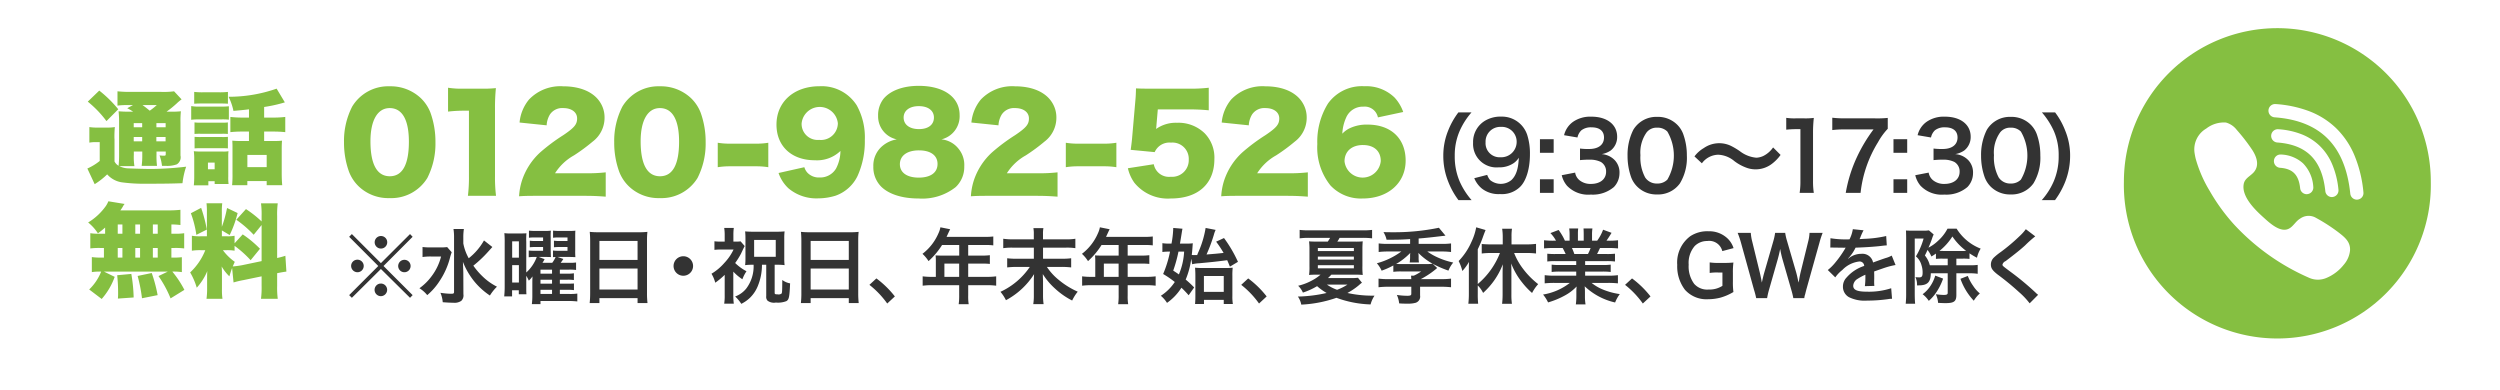 <svg xmlns="http://www.w3.org/2000/svg" xmlns:xlink="http://www.w3.org/1999/xlink" width="384.406" height="60" viewBox="0 0 384.406 60">
<defs>
    <style>
      .cls-1 {
        fill: #fff;
      }

      .cls-1, .cls-2, .cls-3, .cls-4 {
        fill-rule: evenodd;
      }

      .cls-2, .cls-3 {
        fill: #85bf41;
      }

      .cls-2 {
        filter: url(#filter);
      }

      .cls-4 {
        fill: #333;
      }
    </style>
    <filter id="filter" x="1106.16" y="6302.34" width="47.22" height="47.22" filterUnits="userSpaceOnUse">
      <feGaussianBlur result="blur" in="SourceAlpha"/>
      <feFlood result="flood" flood-color="#231815" flood-opacity="0.2"/>
      <feComposite result="composite" operator="out" in2="blur"/>
      <feOffset result="offset" dy="-2"/>
      <feComposite result="composite-2" operator="in" in2="SourceAlpha"/>
      <feBlend result="blend" mode="multiply" in2="SourceGraphic"/>
    </filter>
  </defs>
  <path class="cls-1" d="M791.619,6296.01H1151.99a11.992,11.992,0,0,1,12.01,11.97v36.04a12,12,0,0,1-12.01,11.98H791.619a11.994,11.994,0,0,1-12.012-11.98v-36.04A11.992,11.992,0,0,1,791.619,6296.01Z" transform="translate(-779.594 -6296)"/>
  <path class="cls-2" d="M1129.76,6302.33a23.6,23.6,0,0,1,23.6,23.6v0.03a23.6,23.6,0,1,1-47.19,0v-0.03A23.6,23.6,0,0,1,1129.76,6302.33Z" transform="translate(-779.594 -6296)"/>
  <path class="cls-1" d="M1139.23,6331.78a27.144,27.144,0,0,0-3.52-2.28,2.23,2.23,0,0,0-2.45.12c-0.67.4-1.03,1.17-1.7,1.53-1.34.72-3.05-.93-3.97-1.76-1.27-1.14-3.3-3.13-3.01-5.02,0.14-.93.94-1.22,1.52-1.84,0.98-1.07.48-2.44-.21-3.5a29.078,29.078,0,0,0-2.37-3.06,3.169,3.169,0,0,0-1.66-1.13,4.427,4.427,0,0,0-3.03.93,3.7,3.7,0,0,0-1.8,3.71c0.05,0.33.11,0.65,0.19,0.97a19.812,19.812,0,0,0,2.15,4.92,29.438,29.438,0,0,0,3.73,5.14,34.5,34.5,0,0,0,11.49,8.18,3.325,3.325,0,0,0,2.71.05,6.684,6.684,0,0,0,2.69-2.05,3.922,3.922,0,0,0,.95-2.16C1141.03,6333.22,1140.17,6332.51,1139.23,6331.78Zm-5.51-10.66a5.312,5.312,0,0,0-3.4-1.36,1.01,1.01,0,0,0-1.08.94,1.022,1.022,0,0,0,.94,1.1c1.95,0.14,2.87,1.08,3.09,3.14a1.019,1.019,0,0,0,1.01.92c0.03,0,.07-0.01.1-0.01a1.021,1.021,0,0,0,.91-1.12A5.628,5.628,0,0,0,1133.72,6321.12Zm4.43,5.18a0.448,0.448,0,0,0,.11-0.01,1.015,1.015,0,0,0,.9-1.12,13.042,13.042,0,0,0-.96-3.9,8.549,8.549,0,0,0-1.96-2.88,8.451,8.451,0,0,0-2.84-1.78,11.993,11.993,0,0,0-3.51-.74,1.023,1.023,0,0,0-.15,2.04c4.55,0.33,6.9,2.7,7.4,7.47A1.011,1.011,0,0,0,1138.15,6326.3Zm4.85-.73a19.414,19.414,0,0,0-1.4-5.73,12.68,12.68,0,0,0-2.84-4.17,12.258,12.258,0,0,0-4.12-2.58,18.059,18.059,0,0,0-5.15-1.09,1.022,1.022,0,0,0-.14,2.04c7.06,0.52,10.86,4.36,11.63,11.74a1.026,1.026,0,0,0,1.01.92,0.41,0.41,0,0,0,.11-0.01A1.008,1.008,0,0,0,1143,6325.57Z" transform="translate(-779.594 -6296)"/>
  <path class="cls-3" d="M797.191,6317.32a16.06,16.06,0,0,1,.062-1.78,7.319,7.319,0,0,1-1.2.08H794.6a8,8,0,0,1-1.265-.08v2.39a5.667,5.667,0,0,1,.937-0.08h0.656v2.9a8.345,8.345,0,0,1-1.9,1.16l1.124,2.41a11.185,11.185,0,0,0,1.922-1.51,3.745,3.745,0,0,0,2.218,1.22,25.2,25.2,0,0,0,3.8.22c2.656,0,3.859-.02,5.562-0.08a12,12,0,0,1,.562-2.54,48.231,48.231,0,0,1-5.421.35c-0.671,0-2.983-.06-3.39-0.09a3.252,3.252,0,0,1-1.452-.34h2.312a8.606,8.606,0,0,1-.094-1.73v-0.52h1.3v0.45a12.135,12.135,0,0,1-.094,1.75h2.359a12.232,12.232,0,0,1-.078-1.75v-0.45h1.421v0.31c0,0.3-.031.33-0.281,0.33a4.418,4.418,0,0,1-.672-0.05,6.793,6.793,0,0,1,.375,1.61h0.531a4.371,4.371,0,0,0,1.75-.23,1.268,1.268,0,0,0,.563-1.36v-5.13a14.153,14.153,0,0,1,.062-1.67,11.767,11.767,0,0,1-1.484.06h-0.719a16,16,0,0,0,1.578-1.28,5.976,5.976,0,0,1,.734-0.61l-1.156-1.24a11.952,11.952,0,0,1-1.968.09h-4.656a18.219,18.219,0,0,1-2.077-.09v2.2a10.812,10.812,0,0,1,1.656-.08h0.718l-0.875.48a9.1,9.1,0,0,1,.907.53h-0.438a17.169,17.169,0,0,1-1.8-.06,16.151,16.151,0,0,1,.078,1.85v4.86a15.276,15.276,0,0,1-.078,1.67,1.622,1.622,0,0,1-.625-0.66v-3.51Zm6.452-2.39h1.421v0.64h-1.421v-0.64Zm-2.187,0v0.64h-1.3v-0.64h1.3Zm-1.3,2.14h1.3v0.66h-1.3v-0.66Zm4.9,0.66h-1.421v-0.66h1.421v0.66Zm-1.359-5.57a9.807,9.807,0,0,1-1.078.86c-0.468-.38-0.656-0.54-1.109-0.86h2.187Zm-10.607-.53a16.18,16.18,0,0,1,2.874,2.99l1.812-1.82a18.171,18.171,0,0,0-2.921-2.87Zm24.785,2.45h-1.031a16.07,16.07,0,0,1-1.828-.1v2.34a15.23,15.23,0,0,1,1.813-.09h1.046v1.45h-1.406c-0.484,0-.765-0.02-1.156-0.05,0.032,0.61.032,0.69,0.032,1.14v4.03a15.432,15.432,0,0,1-.063,1.68h2.343v-0.64H820.6v0.64h2.39c-0.047-.47-0.078-1.12-0.078-1.78v-3.76c0-.54.015-0.96,0.047-1.31a10.365,10.365,0,0,1-1.141.05h-1.609v-1.45h1.422a16.446,16.446,0,0,1,1.827.09v-2.34a15.119,15.119,0,0,1-1.843.1h-1.406v-1.63a21.991,21.991,0,0,0,2.7-.57l0.484-.14-1.265-2.11a22.232,22.232,0,0,1-7.39,1.25,8.523,8.523,0,0,1,.75,2.17c1.109-.1,1.515-0.13,2.39-0.24v1.27Zm-0.25,5.74H820.6v1.88h-2.969v-1.88Zm-8.17-7.87c0.422-.03.8-0.04,1.422-0.04h2.343c0.656,0,1.031.01,1.422,0.04v-1.82a10.568,10.568,0,0,1-1.422.06h-2.343a10.551,10.551,0,0,1-1.422-.06v1.82Zm-0.469,2.47a9.274,9.274,0,0,1,1.266-.06h3.3a9,9,0,0,1,1.234.04v-2.06a9.882,9.882,0,0,1-1.265.05H810.26a6.416,6.416,0,0,1-1.266-.08v2.11Zm0.516,2.18a8.245,8.245,0,0,1,.937-0.03h3.3a7.53,7.53,0,0,1,.891.03v-1.78a4.961,4.961,0,0,1-.891.04h-3.3a5.777,5.777,0,0,1-.937-0.04v1.78Zm0,2.22a7.806,7.806,0,0,1,.906-0.03H813.7a7.563,7.563,0,0,1,.937.03v-1.78a7,7,0,0,1-.906.03h-3.281a8.392,8.392,0,0,1-.937-0.03v1.78Zm2.124,5.04H812.6v0.43h2.14a7.189,7.189,0,0,1-.047-1.15v-2.86a8.712,8.712,0,0,1,.032-1.03,4.407,4.407,0,0,1-.953.05h-3.219a9.63,9.63,0,0,1-1.156-.05,9.433,9.433,0,0,1,.063,1.17v2.61a14.183,14.183,0,0,1-.063,1.47h2.234v-0.64Zm-0.062-2.86H812.6v1.03h-1.031V6321Zm-15.819,10.94h-0.718a9.109,9.109,0,0,1-1.547-.08v2.34a10.95,10.95,0,0,1,1.547-.07h0.547v1.48h-0.313a10.017,10.017,0,0,1-1.546-.08v2.31a7.762,7.762,0,0,1,1.312-.08h0.125a7.778,7.778,0,0,1-1.844,2.75l1.922,1.46a10.367,10.367,0,0,0,2-3.4l-1.656-.81h9.826l-1.437.69a17.258,17.258,0,0,1,1.859,3.43l2.124-1.31a15.329,15.329,0,0,0-1.859-2.81,8.793,8.793,0,0,1,1.469.08v-2.29a11.988,11.988,0,0,1-1.484.06h-0.125v-1.48h0.422a10.682,10.682,0,0,1,1.546.07v-2.34a9.1,9.1,0,0,1-1.546.08h-0.422v-1.43a11.538,11.538,0,0,1,1.39.09v-2.34a16.7,16.7,0,0,1-2,.09H798.1c0.14-.2.281-0.4,0.375-0.57a2.023,2.023,0,0,1,.281-0.42l-2.5-.41a3.937,3.937,0,0,1-.359.69,9.22,9.22,0,0,1-2.749,2.57,6.91,6.91,0,0,1,1.5,1.67,13.946,13.946,0,0,0,1.109-.89v0.95Zm1.953-1.43h0.719v1.43h-0.719v-1.43Zm2.7,0h0.734v1.43h-0.734v-1.43Zm-2.7,3.62h0.719v1.48h-0.719v-1.48Zm2.7,0h0.734v1.48h-0.734v-1.48Zm2.7,1.48v-1.48h0.749v1.48h-0.749Zm0-3.67v-1.43h0.749v1.43h-0.749Zm0.734,9.44a22.642,22.642,0,0,0-.906-3.4l-2.172.45a23.4,23.4,0,0,1,.672,3.43Zm-3.687.36a24.316,24.316,0,0,0-.359-3.62l-2.172.2a25.668,25.668,0,0,1,.141,2.75c0,0.29,0,.42-0.032.84Zm15.359-2.31a14.377,14.377,0,0,1,1.515-.36l2.8-.58v1.45a13.215,13.215,0,0,1-.094,2h2.578a13,13,0,0,1-.094-1.98v-1.95c0.656-.14,1.062-0.2,1.422-0.25l-0.157-2.43a12.193,12.193,0,0,1-1.265.34v-6.44a12.694,12.694,0,0,1,.094-1.97h-2.578a12.694,12.694,0,0,1,.094,1.97v0.82a16.438,16.438,0,0,0-2.406-1.9l-1.484,1.64a16.68,16.68,0,0,1,2.671,2.31l1.219-1.5v5.55l-3.015.63a13.987,13.987,0,0,1-1.422.19c0.109-.25.156-0.36,0.313-0.71a8.017,8.017,0,0,1-1.828-1.79h0.515a6.483,6.483,0,0,1,1.281.08v-0.75a16.555,16.555,0,0,1,2.469,2.21l1.437-1.76a16.549,16.549,0,0,0-2.656-2.21l-1.25,1.37v-1.16a5.242,5.242,0,0,1-1.218.08h-0.734v-0.9l1.2,0.71a17.291,17.291,0,0,0,1.219-3.38l-1.625-.78a17.5,17.5,0,0,1-.8,2.9v-2.26a10,10,0,0,1,.062-1.37h-2.421a10.909,10.909,0,0,1,.062,1.39v3.69H810.55a7.352,7.352,0,0,1-1.453-.08v2.3a8.118,8.118,0,0,1,1.469-.08h0.594a9.423,9.423,0,0,1-2.328,3.42,10.272,10.272,0,0,1,1.015,2.35,8.949,8.949,0,0,0,1.625-2.56c-0.031.38-.031,0.72-0.031,1.28v1.41a11.083,11.083,0,0,1-.094,1.57H813.8a9.45,9.45,0,0,1-.078-1.51v-2.25a11.979,11.979,0,0,0-.047-1.21,6.971,6.971,0,0,0,1.187,1.52c0.172-.57.25-0.82,0.422-1.29Zm-6.561-10.64a15.764,15.764,0,0,1,.843,3.32l1.609-.81a21.835,21.835,0,0,0-.874-3.34Z" transform="translate(-779.594 -6296)"/>
  <path class="cls-3" d="M839.51,6326.46a6.494,6.494,0,0,0,5.791-3.09,11.61,11.61,0,0,0,1.249-5.5,13.191,13.191,0,0,0-.773-4.56,6.194,6.194,0,0,0-1.448-2.19,6.747,6.747,0,0,0-4.819-1.85,6.455,6.455,0,0,0-5.77,3.13,11.584,11.584,0,0,0-1.25,5.49,13.079,13.079,0,0,0,.774,4.53,6.227,6.227,0,0,0,1.447,2.2A6.578,6.578,0,0,0,839.51,6326.46Zm0-13.84c1.924,0,2.955,1.78,2.955,5.17,0,3.52-.991,5.31-2.935,5.31-1.963,0-2.974-1.83-2.974-5.37C836.556,6314.5,837.646,6312.62,839.51,6312.62Zm8.977,0.54a20.807,20.807,0,0,1,2.42-.14H851.7v10.1a22.857,22.857,0,0,1-.159,2.99h4.323a22.967,22.967,0,0,1-.158-2.99v-10.38a30.764,30.764,0,0,1,.138-3.19,19.494,19.494,0,0,1-2.458.08h-2.519a12.823,12.823,0,0,1-2.38-.14v3.67Zm20.852,12.95c1.408,0,2.241.04,3.391,0.13v-3.74a24.9,24.9,0,0,1-3.173.14h-4.62a8.137,8.137,0,0,1,2.915-2.75,27.816,27.816,0,0,0,2.875-2.12,4.589,4.589,0,0,0,1.825-3.68,4.27,4.27,0,0,0-.655-2.32c-0.991-1.6-3.034-2.5-5.711-2.5a6.647,6.647,0,0,0-5.255,2.04,6.476,6.476,0,0,0-1.448,3.53l4.165,0.43a3.52,3.52,0,0,1,.5-1.66,2.257,2.257,0,0,1,2.062-.99c1.269,0,2.122.63,2.122,1.59,0,0.91-.417,1.42-2.122,2.57a28.6,28.6,0,0,0-3.53,2.63,10.167,10.167,0,0,0-2.855,4.44,9.748,9.748,0,0,0-.417,2.33c0.734-.05,1.19-0.07,2.975-0.07h6.96Zm11.718,0.35a6.494,6.494,0,0,0,5.79-3.09,11.6,11.6,0,0,0,1.249-5.5,13.168,13.168,0,0,0-.773-4.56,6.194,6.194,0,0,0-1.448-2.19,6.745,6.745,0,0,0-4.818-1.85,6.457,6.457,0,0,0-5.771,3.13,11.585,11.585,0,0,0-1.249,5.49,13.079,13.079,0,0,0,.773,4.53,6.217,6.217,0,0,0,1.448,2.2A6.575,6.575,0,0,0,881.057,6326.46Zm0-13.84c1.923,0,2.954,1.78,2.954,5.17,0,3.52-.991,5.31-2.935,5.31-1.963,0-2.974-1.83-2.974-5.37C878.1,6314.5,879.192,6312.62,881.057,6312.62Zm8.9,9.09a11.764,11.764,0,0,1,1.924-.14h3.926a11.751,11.751,0,0,1,1.923.14v-3.76a11.274,11.274,0,0,1-1.923.14h-3.926a11.286,11.286,0,0,1-1.924-.14v3.76Zm9.349,0.89a5.809,5.809,0,0,0,1.527,2.36,6.675,6.675,0,0,0,4.58,1.54,9.243,9.243,0,0,0,2.658-.41,5.935,5.935,0,0,0,3.371-3.01,12.892,12.892,0,0,0,1.13-5.55,10.16,10.16,0,0,0-1.249-5.34,6.382,6.382,0,0,0-5.711-2.93c-3.927,0-6.624,2.39-6.624,5.9,0,3.32,2.321,5.48,5.89,5.48a5.188,5.188,0,0,0,3.946-1.43,6.023,6.023,0,0,1-.674,2.7,2.83,2.83,0,0,1-2.538,1.38,2.414,2.414,0,0,1-1.864-.73,2.2,2.2,0,0,1-.476-0.85Zm6.246-5.09a2.468,2.468,0,0,1-2.7-2.53,2.8,2.8,0,0,1,5.573-.02A2.592,2.592,0,0,1,905.557,6317.51Zm18.795-.08a3.657,3.657,0,0,0,2.8-3.74c0-2.75-2.439-4.49-6.286-4.49-2.419,0-4.383.73-5.434,2.02a4.079,4.079,0,0,0-.813,2.59,3.608,3.608,0,0,0,2.876,3.62,4.549,4.549,0,0,0-2.082.91,3.927,3.927,0,0,0-1.527,3.25,4.231,4.231,0,0,0,1.209,3.11c1.19,1.17,3.233,1.82,5.751,1.82a8.267,8.267,0,0,0,5.711-1.76,4.246,4.246,0,0,0,1.309-3.17,3.911,3.911,0,0,0-.872-2.71A3.824,3.824,0,0,0,924.352,6317.43Zm-3.47-5.11c1.428,0,2.32.68,2.32,1.75,0,1.11-.873,1.78-2.3,1.78-1.448,0-2.36-.69-2.36-1.78C918.542,6313,919.454,6312.32,920.882,6312.32Zm0.02,6.8c1.784,0,2.855.77,2.855,2.09s-1.051,2.1-2.895,2.1c-1.8,0-2.895-.77-2.895-2.06C917.967,6319.93,919.077,6319.12,920.9,6319.12Zm17.916,6.99c1.408,0,2.241.04,3.391,0.13v-3.74a24.893,24.893,0,0,1-3.173.14h-4.62a8.137,8.137,0,0,1,2.915-2.75,27.692,27.692,0,0,0,2.875-2.12,4.589,4.589,0,0,0,1.825-3.68,4.27,4.27,0,0,0-.655-2.32c-0.991-1.6-3.034-2.5-5.711-2.5a6.647,6.647,0,0,0-5.255,2.04,6.476,6.476,0,0,0-1.448,3.53l4.165,0.43a3.52,3.52,0,0,1,.5-1.66,2.257,2.257,0,0,1,2.062-.99c1.269,0,2.122.63,2.122,1.59,0,0.91-.417,1.42-2.122,2.57a28.6,28.6,0,0,0-3.53,2.63,10.167,10.167,0,0,0-2.855,4.44,9.748,9.748,0,0,0-.417,2.33c0.734-.05,1.19-0.07,2.975-0.07h6.96Zm4.664-4.4a11.76,11.76,0,0,1,1.923-.14h3.927a11.751,11.751,0,0,1,1.923.14v-3.76a11.274,11.274,0,0,1-1.923.14h-3.927a11.282,11.282,0,0,1-1.923-.14v3.76Zm14.144-8.89h4.6a31.868,31.868,0,0,1,3.233.14v-3.47a24.271,24.271,0,0,1-3.272.14h-5.93c-0.952,0-1.15,0-1.983-.04-0.02.75-.039,1.23-0.079,1.65l-0.536,6.17c-0.059.56-.118,1.03-0.2,1.63l3.689,0.35a2.465,2.465,0,0,1,2.5-1.46,2.508,2.508,0,0,1,2.737,2.61,2.558,2.558,0,0,1-2.776,2.64,2.37,2.37,0,0,1-2.6-1.93l-3.986.62a6.31,6.31,0,0,0,.991,2.22,6.621,6.621,0,0,0,5.612,2.43c4.2,0,6.7-2.26,6.7-6.06a5.365,5.365,0,0,0-1.487-3.96,5.755,5.755,0,0,0-4.264-1.62,5.211,5.211,0,0,0-3.212.95c0.039-.34.059-0.54,0.059-0.63Zm19.677,13.29c1.408,0,2.241.04,3.391,0.13v-3.74a24.9,24.9,0,0,1-3.173.14H972.9a8.128,8.128,0,0,1,2.915-2.75,27.816,27.816,0,0,0,2.875-2.12,4.589,4.589,0,0,0,1.825-3.68,4.27,4.27,0,0,0-.655-2.32c-0.991-1.6-3.034-2.5-5.711-2.5a6.647,6.647,0,0,0-5.255,2.04,6.476,6.476,0,0,0-1.448,3.53l4.165,0.43a3.532,3.532,0,0,1,.5-1.66,2.26,2.26,0,0,1,2.063-.99c1.269,0,2.122.63,2.122,1.59,0,0.91-.417,1.42-2.122,2.57a28.6,28.6,0,0,0-3.53,2.63,10.178,10.178,0,0,0-2.856,4.44,9.75,9.75,0,0,0-.416,2.33c0.734-.05,1.19-0.07,2.975-0.07h6.96Zm18.057-12.89a6.361,6.361,0,0,0-1.328-2.22,6.235,6.235,0,0,0-4.641-1.74,6.417,6.417,0,0,0-5.592,2.65,11.063,11.063,0,0,0-1.646,6.24,9.329,9.329,0,0,0,2.023,6.37,6.4,6.4,0,0,0,4.958,2c3.906,0,6.6-2.39,6.6-5.82,0-3.41-2.261-5.54-5.85-5.54a5.977,5.977,0,0,0-2.637.51,3.672,3.672,0,0,0-1.25.89,6.708,6.708,0,0,1,.575-2.45,2.778,2.778,0,0,1,2.658-1.71,2.072,2.072,0,0,1,2.241,1.65Zm-6.187,5.08c1.706,0,2.737.93,2.737,2.46a2.8,2.8,0,0,1-5.573.04C986.337,6319.27,987.448,6318.3,989.173,6318.3Z" transform="translate(-779.594 -6296)"/>
  <path class="cls-4" d="M1005.87,6326.77a11.3,11.3,0,0,1-1.83-2.86,9.732,9.732,0,0,1-.76-3.95,9.322,9.322,0,0,1,.75-3.81,11.153,11.153,0,0,1,1.83-2.87h-2.02a11.771,11.771,0,0,0-1.59,2.84,10.231,10.231,0,0,0-.73,3.84,10.618,10.618,0,0,0,.76,3.98,11.941,11.941,0,0,0,1.57,2.83h2.02Zm0.41-3.37a4.076,4.076,0,0,0,1.18,1.6,4.142,4.142,0,0,0,2.78.84,4,4,0,0,0,3.08-1.1c0.95-.92,1.52-2.82,1.52-4.99a9.31,9.31,0,0,0-.41-2.98,4.093,4.093,0,0,0-3.97-2.84,4.663,4.663,0,0,0-2.52.63,3.8,3.8,0,0,0-1.84,3.39,3.6,3.6,0,0,0,3.93,3.78,3.885,3.885,0,0,0,2.33-.66,2.774,2.774,0,0,0,.77-0.82c-0.07,1.7-.41,2.74-1.13,3.43a2.588,2.588,0,0,1-3.29,0,2.5,2.5,0,0,1-.44-0.79Zm4.04-3.22a2.16,2.16,0,0,1-2.3-2.31,2.26,2.26,0,0,1,2.35-2.36,2.283,2.283,0,0,1,2.43,2.32A2.367,2.367,0,0,1,1010.32,6320.18Zm6.06-2.78v2.1h2.11v-2.1h-2.11Zm0,6.16v2.1h2.11v-2.1h-2.11Zm3.35-.62a3.859,3.859,0,0,0,.81,1.62,4.511,4.511,0,0,0,3.66,1.36,5.021,5.021,0,0,0,3.55-1.16,3.08,3.08,0,0,0,.86-2.1,2.747,2.747,0,0,0-.69-1.99,3.067,3.067,0,0,0-2.06-.97,3.518,3.518,0,0,0,1.4-.56,2.617,2.617,0,0,0,.99-2.12c0-1.87-1.56-3.08-3.96-3.08a4.628,4.628,0,0,0-2.83.8,3.527,3.527,0,0,0-1.37,2.05l2.06,0.35a2.077,2.077,0,0,1,.61-1.11,2.372,2.372,0,0,1,1.57-.45c1.22,0,1.9.57,1.9,1.56,0,1.11-.85,1.77-2.29,1.77a9.589,9.589,0,0,1-1.4-.07v1.78a14.017,14.017,0,0,1,1.54-.07,3.728,3.728,0,0,1,1.66.35,1.674,1.674,0,0,1,.81,1.51c0,1.14-.91,1.87-2.34,1.87a2.672,2.672,0,0,1-1.74-.56,1.9,1.9,0,0,1-.68-1.18Zm14.66,2.96a4.117,4.117,0,0,0,3.51-1.7,7.575,7.575,0,0,0,1.07-4.27,9.562,9.562,0,0,0-.57-3.34,3.922,3.922,0,0,0-.95-1.45,4.2,4.2,0,0,0-3.04-1.17,4.119,4.119,0,0,0-3.68,2,8.541,8.541,0,0,0-.88,3.99,9.706,9.706,0,0,0,.56,3.31,3.985,3.985,0,0,0,.96,1.46A4.156,4.156,0,0,0,1034.39,6325.9Zm0.02-1.68a2.12,2.12,0,0,1-1.85-.93,6.5,6.5,0,0,1-.73-3.43,5.34,5.34,0,0,1,.95-3.5,1.943,1.943,0,0,1,1.61-.73,2.1,2.1,0,0,1,1.58.6,7.327,7.327,0,0,1,0,7.39A2.118,2.118,0,0,1,1034.41,6324.22Zm6.87-3.11a3.2,3.2,0,0,1,2.51-1.32,4.107,4.107,0,0,1,2.48.98,7.049,7.049,0,0,0,1.98,1.06,4.011,4.011,0,0,0,1.26.21,4.118,4.118,0,0,0,2.5-.82,6.275,6.275,0,0,0,1.37-1.4l-1.15-1.15a3.986,3.986,0,0,1-1.5,1.31,2.858,2.858,0,0,1-1.07.27,4.845,4.845,0,0,1-2.55-1.01,10.9,10.9,0,0,0-1.32-.79,4.151,4.151,0,0,0-4.22.32,4.772,4.772,0,0,0-1.43,1.28Zm17.21,4.55a11.513,11.513,0,0,1-.12-1.87v-7.28a20.843,20.843,0,0,1,.12-2.38,10.224,10.224,0,0,1-1.47.07h-1.33a8.289,8.289,0,0,1-1.44-.08v1.82a14.676,14.676,0,0,1,1.48-.08h0.7v7.93a11.434,11.434,0,0,1-.12,1.87h2.18Zm11.37-11.53a15.508,15.508,0,0,1-1.97.07h-4.59a16.239,16.239,0,0,1-1.97-.1v1.9a13.983,13.983,0,0,1,1.88-.1h4.46a23.838,23.838,0,0,0-2.52,4.19,21.609,21.609,0,0,0-1.75,5.57h2.28a18.561,18.561,0,0,1,2.68-7.79,10.094,10.094,0,0,1,1.5-2.07v-1.67Zm0.88,3.27v2.1h2.11v-2.1h-2.11Zm0,6.16v2.1h2.11v-2.1h-2.11Zm3.35-.62a3.859,3.859,0,0,0,.81,1.62,4.511,4.511,0,0,0,3.66,1.36,5.021,5.021,0,0,0,3.55-1.16,3.08,3.08,0,0,0,.86-2.1,2.747,2.747,0,0,0-.69-1.99,3.067,3.067,0,0,0-2.06-.97,3.518,3.518,0,0,0,1.4-.56,2.617,2.617,0,0,0,.99-2.12c0-1.87-1.56-3.08-3.96-3.08a4.628,4.628,0,0,0-2.83.8,3.527,3.527,0,0,0-1.37,2.05l2.06,0.35a2.077,2.077,0,0,1,.61-1.11,2.372,2.372,0,0,1,1.57-.45c1.22,0,1.9.57,1.9,1.56,0,1.11-.85,1.77-2.29,1.77a9.589,9.589,0,0,1-1.4-.07v1.78a14.017,14.017,0,0,1,1.54-.07,3.728,3.728,0,0,1,1.66.35,1.674,1.674,0,0,1,.81,1.51c0,1.14-.91,1.87-2.34,1.87a2.672,2.672,0,0,1-1.74-.56,1.9,1.9,0,0,1-.68-1.18Zm14.66,2.96a4.117,4.117,0,0,0,3.51-1.7,7.578,7.578,0,0,0,1.06-4.27,9.56,9.56,0,0,0-.56-3.34,4.05,4.05,0,0,0-.95-1.45,4.2,4.2,0,0,0-3.04-1.17,4.119,4.119,0,0,0-3.68,2,8.541,8.541,0,0,0-.88,3.99,9.706,9.706,0,0,0,.56,3.31,4.086,4.086,0,0,0,.95,1.46A4.2,4.2,0,0,0,1088.75,6325.9Zm0.02-1.68a2.12,2.12,0,0,1-1.85-.93,6.5,6.5,0,0,1-.73-3.43,5.34,5.34,0,0,1,.95-3.5,1.943,1.943,0,0,1,1.61-.73,2.1,2.1,0,0,1,1.58.6,7.327,7.327,0,0,1,0,7.39A2.118,2.118,0,0,1,1088.77,6324.22Zm6.81,2.55a12.308,12.308,0,0,0,1.57-2.83,10.936,10.936,0,0,0,.75-3.98,10.049,10.049,0,0,0-.74-3.84,11.437,11.437,0,0,0-1.57-2.84h-2.03a11.821,11.821,0,0,1,1.84,2.87,9.221,9.221,0,0,1,.74,3.81,9.7,9.7,0,0,1-.77,3.95,10.758,10.758,0,0,1-1.83,2.86h2.04Zm-257.417,9.69-4.465-4.47-0.417.42,4.479,4.49-4.479,4.48,0.417,0.41,4.465-4.43,4.479,4.43,0.4-.41-4.478-4.48,4.478-4.49-0.4-.42Zm0.013-4.17a0.965,0.965,0,1,0,.959.96A0.959,0.959,0,0,0,838.176,6332.29Zm-3.621,3.64a0.962,0.962,0,0,0-.971.96,0.979,0.979,0,0,0,.971.97A0.965,0.965,0,0,0,834.555,6335.93Zm7.216,0.02a0.955,0.955,0,1,0,.959.95A0.95,0.95,0,0,0,841.771,6335.95Zm-3.608,3.65-0.025.02a0.028,0.028,0,0,1-.025-0.01,0.055,0.055,0,0,0-.038-0.01,0.972,0.972,0,0,0,.088,1.94,0.976,0.976,0,0,0,.959-0.97A0.962,0.962,0,0,0,838.163,6339.6Zm15.85-6.63a9.294,9.294,0,0,1-2.347,2.74,7.447,7.447,0,0,1-.832-2.28v-0.88a8.228,8.228,0,0,1,.088-1.34h-1.6a8.131,8.131,0,0,1,.088,1.32v8.33c0,0.26-.075.31-0.454,0.31a11.659,11.659,0,0,1-1.64-.15,4.555,4.555,0,0,1,.353,1.45c0.492,0.04,1.174.08,1.64,0.08a1.816,1.816,0,0,0,1.211-.29,1.158,1.158,0,0,0,.328-1.02l-0.012-3.01c0-.42-0.013-0.71-0.063-1.97a11.293,11.293,0,0,0,1.993,3.3,10.872,10.872,0,0,0,2.157,1.88,7.144,7.144,0,0,1,1.085-1.36,8.958,8.958,0,0,1-2.195-1.56,11.183,11.183,0,0,1-1.438-1.67,18.243,18.243,0,0,0,2.258-2.13c0.429-.47.656-0.73,0.668-0.74Zm-5.664,1.02a7.079,7.079,0,0,1-1.111.05h-1.324a9.043,9.043,0,0,1-1.35-.06v1.54a8.525,8.525,0,0,1,1.262-.08h1.589a8.452,8.452,0,0,1-1.5,3.09,8.256,8.256,0,0,1-1.829,1.79,4.75,4.75,0,0,1,1.2,1.06,9.591,9.591,0,0,0,1.9-2.17,11.582,11.582,0,0,0,1.6-3.58,7.241,7.241,0,0,1,.265-0.84Zm17.328,6.57h1.11a6.8,6.8,0,0,1,1.059.05v-1.02c-0.239.02-.479,0.03-1.059,0.03h-1.11v-0.61h1.1a6.628,6.628,0,0,1,1.06.05v-1.04a5.9,5.9,0,0,1-1.06.06h-1.1v-0.62H867.1a7.748,7.748,0,0,1,1.072.05v-1.15a6.691,6.691,0,0,1-1.085.05H865.8a5.866,5.866,0,0,0,.416-0.59l-0.9-.31h1.716c0.454,0,.656.01,1.034,0.03a10.468,10.468,0,0,1-.025-1.05v-2c0-.46,0-0.75.025-1.02a8.139,8.139,0,0,1-.984.04h-1.438a7.767,7.767,0,0,1-1.009-.05v1.1a5.714,5.714,0,0,1,.871-0.05h1.349v0.55h-1.1a6.41,6.41,0,0,1-.984-0.05v1.01a9.28,9.28,0,0,1,.984-0.04h1.1v0.58h-1.349a6.151,6.151,0,0,1-.884-0.04v1.02c0.152-.01.2-0.02,0.4-0.02a3.815,3.815,0,0,1-.517.89H863a3.07,3.07,0,0,0,.328-0.56l-0.9-.34h0.921c0.417,0,.581,0,0.959.02-0.013-.15-0.013-0.15-0.038-1.07v-1.93a7.656,7.656,0,0,1,.025-1.06,8.033,8.033,0,0,1-.971.04h-1.388a7.777,7.777,0,0,1-1.009-.05v1.1a5.37,5.37,0,0,1,.845-0.05H863.1v0.55h-1.085a6.053,6.053,0,0,1-.959-0.05v1.01a8.5,8.5,0,0,1,.959-0.04H863.1v0.58h-1.337a6.275,6.275,0,0,1-.871-0.04v1.04a5.419,5.419,0,0,1,.871-0.05h0.366a5.95,5.95,0,0,1-1.615,2.39v-4.7a10.851,10.851,0,0,1,.025-1.33c-0.29.02-.618,0.03-1.085,0.03h-1.249a7.319,7.319,0,0,1-1.059-.05,14.283,14.283,0,0,1,.05,1.46v6.62a14.271,14.271,0,0,1-.076,1.65h1.212v-0.95h1.034v0.62h1.173c-0.025-.35-0.025-0.49-0.025-1.11v-1.74a5.473,5.473,0,0,1,.391.75,3.771,3.771,0,0,0,.568-0.65c-0.026.55-.026,0.92-0.026,1.16v1.72a9.569,9.569,0,0,1-.075,1.38H862.7v-0.48h4.277a13.663,13.663,0,0,1,1.388.07v-1.21a7.764,7.764,0,0,1-1.224.06h-1.463v-0.64Zm-2.978-2.48v-0.62h1.779v0.62H862.7Zm0,0.93h1.779v0.61H862.7v-0.61Zm0,1.55h1.779v0.64H862.7v-0.64Zm-4.352-7.45h1.035v2.51h-1.035v-2.51Zm0,3.66h1.035v2.67h-1.035v-2.67Zm11.991,4.3a13.322,13.322,0,0,1-.076,1.53h1.5v-0.76h5.866v0.76h1.527a12.745,12.745,0,0,1-.076-1.53v-8.13a11.244,11.244,0,0,1,.063-1.29,10.322,10.322,0,0,1-1.363.06h-6.105a11.305,11.305,0,0,1-1.4-.06c0.038,0.42.064,0.86,0.064,1.35v8.07Zm1.425-8.02h5.866v2.92h-5.866v-2.92Zm0,4.24h5.866v3.23h-5.866v-3.23Zm12.9-1.89a1.5,1.5,0,1,0,1.5,1.5A1.5,1.5,0,0,0,884.668,6335.4Zm10.806,1.31a5.666,5.666,0,0,1-1.147,3.68,3.951,3.951,0,0,1-1.691,1.2,5.613,5.613,0,0,1,.946,1.13,5.35,5.35,0,0,0,1.35-.95,5.264,5.264,0,0,0,1.211-1.84,8.513,8.513,0,0,0,.618-3.22h0.656v4.82a0.873,0.873,0,0,0,.2.7,1.637,1.637,0,0,0,1.287.29,3.478,3.478,0,0,0,1.615-.22c0.4-.24.479-0.62,0.567-2.73a2.773,2.773,0,0,1-1.2-.52c-0.013,1.8-.025,1.97-0.126,2.1a0.776,0.776,0,0,1-.593.11c-0.379,0-.454-0.04-0.454-0.24v-4.31h0.492a7.919,7.919,0,0,1,1.034.06,9.294,9.294,0,0,1-.05-1.09v-3.02a9.115,9.115,0,0,1,.05-1.08c-0.341.03-.631,0.05-1.148,0.05h-3.734c-0.543,0-.845-0.02-1.186-0.05a10.273,10.273,0,0,1,.051,1.08v3.05a8.745,8.745,0,0,1-.051,1.06,8.138,8.138,0,0,1,1.022-.06h0.277Zm0.076-3.82h3.331v2.6H895.55v-2.6Zm-3.2,4.87a7.343,7.343,0,0,0,1.4,1.18,5.641,5.641,0,0,1,.631-1.23,7.373,7.373,0,0,1-1.741-1.27,11.555,11.555,0,0,0,.9-1.44c0.441-.94.441-0.94,0.567-1.16l-0.63-.73a4.539,4.539,0,0,1-.757.04h-0.353v-1.11a7.377,7.377,0,0,1,.063-0.99h-1.476a6.67,6.67,0,0,1,.075.98v1.12h-0.593a6.619,6.619,0,0,1-.984-0.05v1.32a7.9,7.9,0,0,1,1.06-.05h1.88a7.914,7.914,0,0,1-1.426,2.07,8.1,8.1,0,0,1-1.968,1.65,5.263,5.263,0,0,1,.581,1.38,11.3,11.3,0,0,0,1.45-1.21v3.07a8.071,8.071,0,0,1-.075,1.36h1.476a9.562,9.562,0,0,1-.076-1.36v-3.57Zm10.47,3.31a13.346,13.346,0,0,1-.075,1.53h1.5v-0.76h5.866v0.76h1.526a12.984,12.984,0,0,1-.075-1.53v-8.13a11.244,11.244,0,0,1,.063-1.29,10.322,10.322,0,0,1-1.363.06h-6.106a11.3,11.3,0,0,1-1.4-.06c0.038,0.42.063,0.86,0.063,1.35v8.07Zm1.426-8.02h5.866v2.92h-5.866v-2.92Zm0,4.24h5.866v3.23h-5.866v-3.23Zm9.037,2.51a13.76,13.76,0,0,1,2.737,2.87l1.174-1.09a14.59,14.59,0,0,0-2.839-2.77Zm10.206-1.23h-0.644a10.579,10.579,0,0,1-1.375-.08v1.44a10.868,10.868,0,0,1,1.375-.08h4.239v1.55a8.971,8.971,0,0,1-.076,1.37h1.539a7.477,7.477,0,0,1-.075-1.34v-1.58h2.926a10.733,10.733,0,0,1,1.376.08v-1.44a10.306,10.306,0,0,1-1.376.08h-2.926v-2.04h2.069a11.328,11.328,0,0,1,1.261.05v-1.34a9.4,9.4,0,0,1-1.3.06h-2.031v-1.63h2.573a9.422,9.422,0,0,1,1.287.06v-1.37a9.1,9.1,0,0,1-1.287.06h-5.9c0.227-.49.354-0.76,0.366-0.79,0.089-.19.114-0.23,0.189-0.38l-1.5-.3a3.744,3.744,0,0,1-.3.92,7.875,7.875,0,0,1-2.459,3.16,5.433,5.433,0,0,1,.933,1.12,11.616,11.616,0,0,0,2.082-2.48h2.636v1.63h-2.75c-0.341,0-.618-0.01-0.883-0.03a6.851,6.851,0,0,1,.038.73v2.57Zm1.324,0v-2.04h2.271v2.04h-2.271Zm15.161-5.77v-0.81a4.429,4.429,0,0,1,.063-0.91h-1.539a4.752,4.752,0,0,1,.063.9v0.82h-3.2a9.46,9.46,0,0,1-1.5-.09v1.45a9.074,9.074,0,0,1,1.513-.08h3.192v1.7h-2.6a10.154,10.154,0,0,1-1.5-.07v1.41a13.258,13.258,0,0,1,1.5-.08h1.981a11.054,11.054,0,0,1-4.516,3.83,6.2,6.2,0,0,1,.845,1.29,11.557,11.557,0,0,0,4.327-4.01c-0.038.59-.038,0.77-0.038,1.17v2.09a8.278,8.278,0,0,1-.088,1.35h1.589a8.871,8.871,0,0,1-.088-1.35v-2.1c0-.25-0.013-0.45-0.038-1.17a10.438,10.438,0,0,0,1.892,2.24,11.543,11.543,0,0,0,2.624,1.83,6.767,6.767,0,0,1,.858-1.36,12.551,12.551,0,0,1-2.952-1.84,8.753,8.753,0,0,1-1.791-1.97h2.208a12.607,12.607,0,0,1,1.526.08v-1.41a10.126,10.126,0,0,1-1.526.07h-2.8v-1.7h3.457a8.565,8.565,0,0,1,1.513.08v-1.45a8.282,8.282,0,0,1-1.526.09H939.97Zm8.033,5.77H947.36a10.557,10.557,0,0,1-1.375-.08v1.44a10.856,10.856,0,0,1,1.375-.08H951.6v1.55a9.133,9.133,0,0,1-.075,1.37h1.539a7.459,7.459,0,0,1-.076-1.34v-1.58h2.927a10.716,10.716,0,0,1,1.375.08v-1.44a10.29,10.29,0,0,1-1.375.08h-2.927v-2.04h2.069a11.328,11.328,0,0,1,1.261.05v-1.34a9.4,9.4,0,0,1-1.3.06h-2.031v-1.63h2.574a9.415,9.415,0,0,1,1.286.06v-1.37a9.092,9.092,0,0,1-1.286.06h-5.9c0.227-.49.353-0.76,0.366-0.79,0.088-.19.113-0.23,0.189-0.38l-1.5-.3a3.788,3.788,0,0,1-.3.92,7.869,7.869,0,0,1-2.46,3.16,5.4,5.4,0,0,1,.933,1.12,11.587,11.587,0,0,0,2.082-2.48H951.6v1.63h-2.75c-0.34,0-.618-0.01-0.883-0.03a6.851,6.851,0,0,1,.038.73v2.57Zm1.325,0v-2.04h2.27v2.04h-2.27Zm13.578-1.94a5.688,5.688,0,0,1,1.073-.15c1.715-.16,2.561-0.24,4.314-0.47,0.177,0.4.214,0.49,0.416,0.99l1.237-.74a20.143,20.143,0,0,0-2.145-3.66l-1.211.56a16.071,16.071,0,0,1,1.148,1.73c-1.11.12-1.123,0.12-2.624,0.24a25.233,25.233,0,0,0,1.135-3.05,4.1,4.1,0,0,1,.265-0.73l-1.539-.3a15.194,15.194,0,0,1-1.072,3.62,5.775,5.775,0,0,0-.227.55h-0.467a2.327,2.327,0,0,1-.366-0.02c0.063-.49.076-0.71,0.114-1.21,0.025-.36.025-0.36,0.05-0.58a8.641,8.641,0,0,1-1.148.05h-0.832c0.164-.93.176-1.04,0.252-1.51,0.063-.4.1-0.63,0.139-0.78l-1.426-.12v0.15a14.794,14.794,0,0,1-.265,2.26h-0.378a6.445,6.445,0,0,1-1.022-.07v1.36a6.335,6.335,0,0,1,.9-0.06H959.5a17.177,17.177,0,0,1-1.059,3.44,14.991,14.991,0,0,1,1.791,1.23,7.386,7.386,0,0,1-2.145,2.12,4.537,4.537,0,0,1,.947,1.09,8.1,8.1,0,0,0,2.22-2.33,15.68,15.68,0,0,1,1.11,1.16l0.845-1.2a14.409,14.409,0,0,0-1.3-1.21,12.615,12.615,0,0,0,.858-3.21Zm-1.236-1.94a10.43,10.43,0,0,1-.807,3.51c-0.2-.15-0.366-0.26-0.871-0.59a21.062,21.062,0,0,0,.808-2.92h0.87Zm3.053,7.42h3.04v0.63h1.4a6.827,6.827,0,0,1-.075-1.26v-3.05a10.706,10.706,0,0,1,.05-1.27,10.011,10.011,0,0,1-1.173.05H964.42a10.269,10.269,0,0,1-1.072-.05c0.025,0.31.05,0.7,0.05,1.18v3.26c0,0.54-.025.86-0.05,1.14h1.375v-0.63Zm-0.013-3.67h3.053v2.44H964.71v-2.44Zm5.739,1.36a13.76,13.76,0,0,1,2.737,2.87l1.173-1.09a14.557,14.557,0,0,0-2.838-2.77Zm17.953-1.09a8.963,8.963,0,0,1-1.136.05h-3.481c0.2-.19.239-0.23,0.529-0.53h3.545a12.747,12.747,0,0,1,1.274.05,11.1,11.1,0,0,1-.05-1.4v-2.47c0-.57.013-0.88,0.05-1.3a10.049,10.049,0,0,1-1.274.04h-2.636a4.916,4.916,0,0,0,.353-0.58h3.62a11.5,11.5,0,0,1,1.376.08v-1.3a11.082,11.082,0,0,1-1.439.07h-8.275a11.241,11.241,0,0,1-1.426-.07v1.3a11.391,11.391,0,0,1,1.388-.08h3.3a5.671,5.671,0,0,1-.366.58h-1.551c-0.694,0-1.01-.01-1.325-0.04a10.034,10.034,0,0,1,.063,1.29v2.55a8.278,8.278,0,0,1-.063,1.33c0.379-.04.833-0.05,1.274-0.05h0.492a6.253,6.253,0,0,1-1.123.79,8.6,8.6,0,0,1-2.321.92,3.251,3.251,0,0,1,.732,1.05,10.529,10.529,0,0,0,2.182-.99,9.281,9.281,0,0,0,1.464,1.05,21.948,21.948,0,0,1-4.416.55,3.194,3.194,0,0,1,.518,1.24,19.031,19.031,0,0,0,5.412-1.05,16.511,16.511,0,0,0,5.247,1.02,4.475,4.475,0,0,1,.606-1.35H990.4a17.77,17.77,0,0,1-3.621-.41,10.472,10.472,0,0,0,1.792-1.22,3.509,3.509,0,0,1,.441-0.36Zm-1.615,1.05a7.964,7.964,0,0,1-1.6.8,6.754,6.754,0,0,1-1.564-.8h3.166Zm-4.554-5.63h5.538v0.48h-5.538v-0.48Zm0,1.33h5.538v0.46h-5.538v-0.46Zm0,1.32h5.538v0.48h-5.538v-0.48Zm14.182-3.28h-3.394a10.676,10.676,0,0,1-1.438-.07v1.32a11.275,11.275,0,0,1,1.425-.08h2.057a11.2,11.2,0,0,1-3.76,1.81,4.607,4.607,0,0,1,.732,1.14,11.97,11.97,0,0,0,1.8-.8v0.98a8.013,8.013,0,0,1,1.262-.06h3.015a6.349,6.349,0,0,1-1.136.65h-0.416c0.025,0.3.025,0.3,0.038,0.53h-3.5a11.15,11.15,0,0,1-1.539-.08v1.33a12.625,12.625,0,0,1,1.552-.08H996.6v1.07c0,0.25-.126.32-0.644,0.32a11.448,11.448,0,0,1-1.576-.13,4.142,4.142,0,0,1,.353,1.3c0.555,0.04.757,0.04,1.261,0.04a4.341,4.341,0,0,0,1.262-.13,1,1,0,0,0,.694-1.13v-1.34h3.2a12.913,12.913,0,0,1,1.56.08v-1.33a11.6,11.6,0,0,1-1.55.08h-3.105a13.333,13.333,0,0,0,2.525-1.71l-0.709-.66a5.509,5.509,0,0,1-.933.05H995c-0.366,0-.492,0-0.732-0.01a9.769,9.769,0,0,0,2.17-1.7,4.281,4.281,0,0,0-.025.54v0.13a5.154,5.154,0,0,1-.063.8h1.425a4.561,4.561,0,0,1-.05-0.82v-0.15c0-.07-0.013-0.29-0.038-0.5a9.412,9.412,0,0,0,2.207,1.67,16.209,16.209,0,0,0,2.414,1.05,4.518,4.518,0,0,1,.74-1.24,11.875,11.875,0,0,1-2.64-.9,8.567,8.567,0,0,1-1.346-.8h2.2a11.2,11.2,0,0,1,1.45.08v-1.32a10.47,10.47,0,0,1-1.45.07h-3.533v-0.83c0.807-.05,2.433-0.23,3.643-0.38a4.647,4.647,0,0,0,.48-0.06l-1.01-1.21a33.91,33.91,0,0,1-7.112.69c-0.354,0-.694,0-1.413-0.02a3.685,3.685,0,0,1,.479,1.17h0.681c1.06,0,1.9-.02,2.94-0.1v0.74Zm10.405,6.39a4.16,4.16,0,0,1,.82,1.15,11.335,11.335,0,0,0,3.03-4.4c-0.01.41-.03,0.91-0.03,1.32v3.35a12.562,12.562,0,0,1-.08,1.4h1.51a9.674,9.674,0,0,1-.08-1.41v-3.51c0-.53-0.01-0.87-0.03-1.28a10.988,10.988,0,0,0,1.65,2.88,12.086,12.086,0,0,0,1.56,1.66,6.236,6.236,0,0,1,.94-1.36,12.447,12.447,0,0,1-2.26-2.27,10.041,10.041,0,0,1-1.44-2.52h1.98a11.843,11.843,0,0,1,1.39.08v-1.48a12.428,12.428,0,0,1-1.43.08h-2.34v-1.19a8.011,8.011,0,0,1,.07-1.22h-1.51a8.348,8.348,0,0,1,.09,1.22v1.19h-1.87c-0.49,0-.98-0.03-1.36-0.06v1.46a11.979,11.979,0,0,1,1.36-.08h1.44a11.905,11.905,0,0,1-3.41,4.77v-5.34a17.1,17.1,0,0,0,.85-2.05c0.14-.38.2-0.53,0.35-0.91l-1.44-.42a8.981,8.981,0,0,1-.73,2.24,10.028,10.028,0,0,1-1.97,2.95,6.984,6.984,0,0,1,.57,1.53,7.583,7.583,0,0,0,1.02-1.4c-0.02.52-.02,0.78-0.02,1.41v3.54a12.688,12.688,0,0,1-.08,1.48h1.51a13.356,13.356,0,0,1-.06-1.46v-1.35Zm15.14-3.74v0.6h-2.49a9.1,9.1,0,0,1-1.29-.06v1.13a9.187,9.187,0,0,1,1.29-.06h2.49v0.63h-3.34a11.563,11.563,0,0,1-1.51-.08v1.26a14,14,0,0,1,1.52-.07h2.35a9.1,9.1,0,0,1-4.12,1.79,5.753,5.753,0,0,1,.77,1.21,12.455,12.455,0,0,0,2.57-1.06,7.092,7.092,0,0,0,1.82-1.39,8.1,8.1,0,0,0-.04.86v0.6a9.459,9.459,0,0,1-.08,1.29h1.49a7.38,7.38,0,0,1-.09-1.27v-0.62a8.02,8.02,0,0,0-.04-0.89,9.972,9.972,0,0,0,4.68,2.49,5.3,5.3,0,0,1,.72-1.29,10.8,10.8,0,0,1-2.62-.71,6.968,6.968,0,0,1-1.72-1.01h2.54a13.687,13.687,0,0,1,1.51.07v-1.26a10.883,10.883,0,0,1-1.52.08h-3.52v-0.63h2.63a9.344,9.344,0,0,1,1.3.06v-1.13a9.259,9.259,0,0,1-1.3.06h-2.63v-0.6h3.29a9.429,9.429,0,0,1,1.3.06v-1.2a11.156,11.156,0,0,1-1.3.05h-1.46c0.17-.31.22-0.42,0.46-0.93h1.26a14.868,14.868,0,0,1,1.51.07v-1.26a10.524,10.524,0,0,1-1.43.07h-0.35c0.27-.39.48-0.7,0.78-1.21l-1.3-.48a6.838,6.838,0,0,1-.91,1.69h-0.79v-0.89a6.436,6.436,0,0,1,.06-0.99h-1.37c0.02,0.24.03,0.53,0.03,0.94v0.94h-0.89v-0.94a7.484,7.484,0,0,1,.04-0.94h-1.38a6.9,6.9,0,0,1,.06.99v0.89h-0.72a8.647,8.647,0,0,0-.97-1.65l-1.26.48a5.287,5.287,0,0,1,.86,1.17h-0.4a10.888,10.888,0,0,1-1.44-.07v1.26a14.8,14.8,0,0,1,1.5-.07h1.36c0.14,0.24.28,0.53,0.47,0.93h-1.53a11.051,11.051,0,0,1-1.3-.05v1.2a9.515,9.515,0,0,1,1.3-.06h3.15Zm-0.29-1.09a8.549,8.549,0,0,0-.37-0.93h2.87a6.154,6.154,0,0,1-.41.93h-2.09Zm7.8,4.74a13.889,13.889,0,0,1,2.73,2.87l1.18-1.09a14.566,14.566,0,0,0-2.84-2.77Zm16.58-1.86a11.288,11.288,0,0,1,.08-1.57c-0.54.04-.9,0.06-1.48,0.06h-0.66a9.607,9.607,0,0,1-1.51-.08v1.62a7.174,7.174,0,0,1,1.28-.07h0.68v2.05a3.691,3.691,0,0,1-2.14.57,2.666,2.666,0,0,1-2.2-.87,4.493,4.493,0,0,1-.85-2.95,3.952,3.952,0,0,1,.93-2.87,2.671,2.671,0,0,1,1.92-.77,2.066,2.066,0,0,1,2.32,1.55l1.73-.46a3.546,3.546,0,0,0-.94-1.5,4.079,4.079,0,0,0-2.9-1.09,4.76,4.76,0,0,0-2.8.75,5.027,5.027,0,0,0-2.02,4.42,5.921,5.921,0,0,0,1.19,3.83,4.425,4.425,0,0,0,3.58,1.45,7.584,7.584,0,0,0,1.86-.24,8.208,8.208,0,0,0,2.01-.87,11.362,11.362,0,0,1-.08-1.64v-1.32Zm10.98,3.9a2.371,2.371,0,0,1,.14-0.62c0.02-.11.08-0.34,0.17-0.69l2.02-7.22a12.6,12.6,0,0,1,.49-1.5h-2.02a6.2,6.2,0,0,1-.21,1.35l-1.17,4.75c-0.03.11-.13,0.61-0.17,0.81a6.38,6.38,0,0,1-.14.73c-0.2-.95-0.26-1.2-0.35-1.53l-1.41-4.85a8.662,8.662,0,0,1-.29-1.26h-1.55a8.535,8.535,0,0,1-.28,1.29l-1.4,4.86c-0.1.35-.19,0.71-0.36,1.49-0.07-.44-0.21-1.09-0.3-1.48l-1.17-4.79a7.368,7.368,0,0,1-.23-1.37h-2.02a12.474,12.474,0,0,1,.51,1.5l2,7.23a12.428,12.428,0,0,1,.34,1.3h1.68a11.681,11.681,0,0,1,.29-1.27l1.34-4.69c0.11-.4.24-0.89,0.38-1.61a14.583,14.583,0,0,0,.36,1.61l1.35,4.69a12.073,12.073,0,0,1,.31,1.27h1.69Zm4-7.77a1.722,1.722,0,0,1,.2-0.01c0.11,0,.11,0,0.35.01,0.28,0,1.39.02,1.59,0.02,0,0,.17-0.01.22-0.01a0.847,0.847,0,0,0-.1.17,16.386,16.386,0,0,1-1.52,2.15,7.284,7.284,0,0,1-1.13,1.12l1.15,1.13a5.379,5.379,0,0,1,1.09-1.14,4.287,4.287,0,0,1,2.59-1.3,0.7,0.7,0,0,1,.77.68,6.035,6.035,0,0,0-2.71,1.78,1.984,1.984,0,0,0-.56,1.4,1.824,1.824,0,0,0,.92,1.62,5.439,5.439,0,0,0,2.82.53,22.7,22.7,0,0,0,3.23-.23,3.392,3.392,0,0,1,.58-0.05l-0.13-1.62a11.016,11.016,0,0,1-3.71.53c-1.53,0-2.13-.27-2.13-0.92a1.329,1.329,0,0,1,.65-1.04,9.09,9.09,0,0,1,1.22-.65v0.3a9.811,9.811,0,0,1-.08,1.46l1.46-.04a6.384,6.384,0,0,1-.03-0.66c0-.09,0-0.2.01-0.42v-0.5c0-.18,0-0.18-0.01-0.51v-0.13c1.08-.38,1.71-0.6,1.89-0.65a11.076,11.076,0,0,1,1.4-.34l-0.59-1.45a4.063,4.063,0,0,1-.94.38c-0.31.1-.96,0.33-1.93,0.68a1.652,1.652,0,0,0-1.8-1.33,3.063,3.063,0,0,0-1.78.56,2.325,2.325,0,0,1-.25.19l-0.02-.02a6.284,6.284,0,0,0,1.16-1.68c1.28-.04,2.88-0.14,3.8-0.25,0.65-.08.65-0.08,1-0.1l-0.09-1.44a17.236,17.236,0,0,1-3.3.43c-0.7.04-.7,0.04-0.8,0.05a2.105,2.105,0,0,0,.11-0.22,8.843,8.843,0,0,1,.51-1.14l-1.65-.17a5.128,5.128,0,0,1-.51,1.56,14.605,14.605,0,0,1-2.93-.17Zm18.05,3.95v3c0,0.25-.14.33-0.62,0.33a9.355,9.355,0,0,1-1.21-.11,3.6,3.6,0,0,1,.35,1.33c0.57,0.03.87,0.04,1.12,0.04,1.34,0,1.69-.26,1.69-1.27v-3.32h2.07a7.577,7.577,0,0,1,1.21.08v-1.37a8.144,8.144,0,0,1-1.21.06h-2.07v-1.02h0.95a8.384,8.384,0,0,1,1.07.04v-0.86a10.011,10.011,0,0,0,1.15.68,4.423,4.423,0,0,1,.57-1.4,7.537,7.537,0,0,1-3.7-3.07h-1.4a6.615,6.615,0,0,1-1.47,1.88,6.216,6.216,0,0,1-1.46,1.04,15.611,15.611,0,0,0,.61-1.57c0.06-.18.08-0.2,0.19-0.46l-0.73-.63a5.174,5.174,0,0,1-.9.05h-1.68c-0.4,0-.73-0.01-0.95-0.03,0.02,0.35.03,0.74,0.03,1.19v8.52a13.847,13.847,0,0,1-.07,1.55h1.45c-0.04-.43-0.06-1.01-0.06-1.54v-8.48h1.36a10.863,10.863,0,0,1-1.18,2.74,2.68,2.68,0,0,1,.86,1.37,3.534,3.534,0,0,1,.17,1.16c0,0.53-.13.7-0.52,0.7-0.15,0-.27-0.01-0.59-0.03a2.546,2.546,0,0,1,.25,1.26h0.23c1.38,0,1.87-.48,1.89-1.86h2.6Zm0-1.23h-2.75a3.9,3.9,0,0,0-.76-1.51,8.949,8.949,0,0,0,.4-0.85,4.01,4.01,0,0,1,.6,1.01c0.34-.2.42-0.26,0.7-0.45v0.82a8.546,8.546,0,0,1,1.07-.04h0.74v1.02Zm-0.72-2.2h-0.56a8.947,8.947,0,0,0,2-2.23,9.01,9.01,0,0,0,2.11,2.21,4.282,4.282,0,0,1-.55.02h-3Zm2.68,4.28a9.5,9.5,0,0,0,2.05,3.37,4.858,4.858,0,0,1,.93-1.12,5.1,5.1,0,0,1-1.03-1.17,6.844,6.844,0,0,1-.82-1.52Zm-3.88-.49a5.675,5.675,0,0,1-.82,1.71,4.827,4.827,0,0,1-1.12,1.15,4.075,4.075,0,0,1,.95,1.02,6.513,6.513,0,0,0,1.14-1.29,8.984,8.984,0,0,0,1.06-2.13Zm13.93-7.14a7.036,7.036,0,0,1-.93,1.04,28.568,28.568,0,0,1-2.91,2.46,8.911,8.911,0,0,0-1.11.9,1.491,1.491,0,0,0-.42,1.02c0,0.58.23,0.92,1.06,1.57a39.935,39.935,0,0,1,3.26,2.68,11.616,11.616,0,0,1,1.64,1.73l1.3-1.31a3.047,3.047,0,0,1-.37-0.32,42.067,42.067,0,0,0-3.97-3.29c-1.11-.83-1.14-0.85-1.14-1.04a0.814,0.814,0,0,1,.48-0.53c1.48-1.12,2.36-1.83,3-2.42a18.244,18.244,0,0,1,1.56-1.39Z" transform="translate(-779.594 -6296)"/>
</svg>
